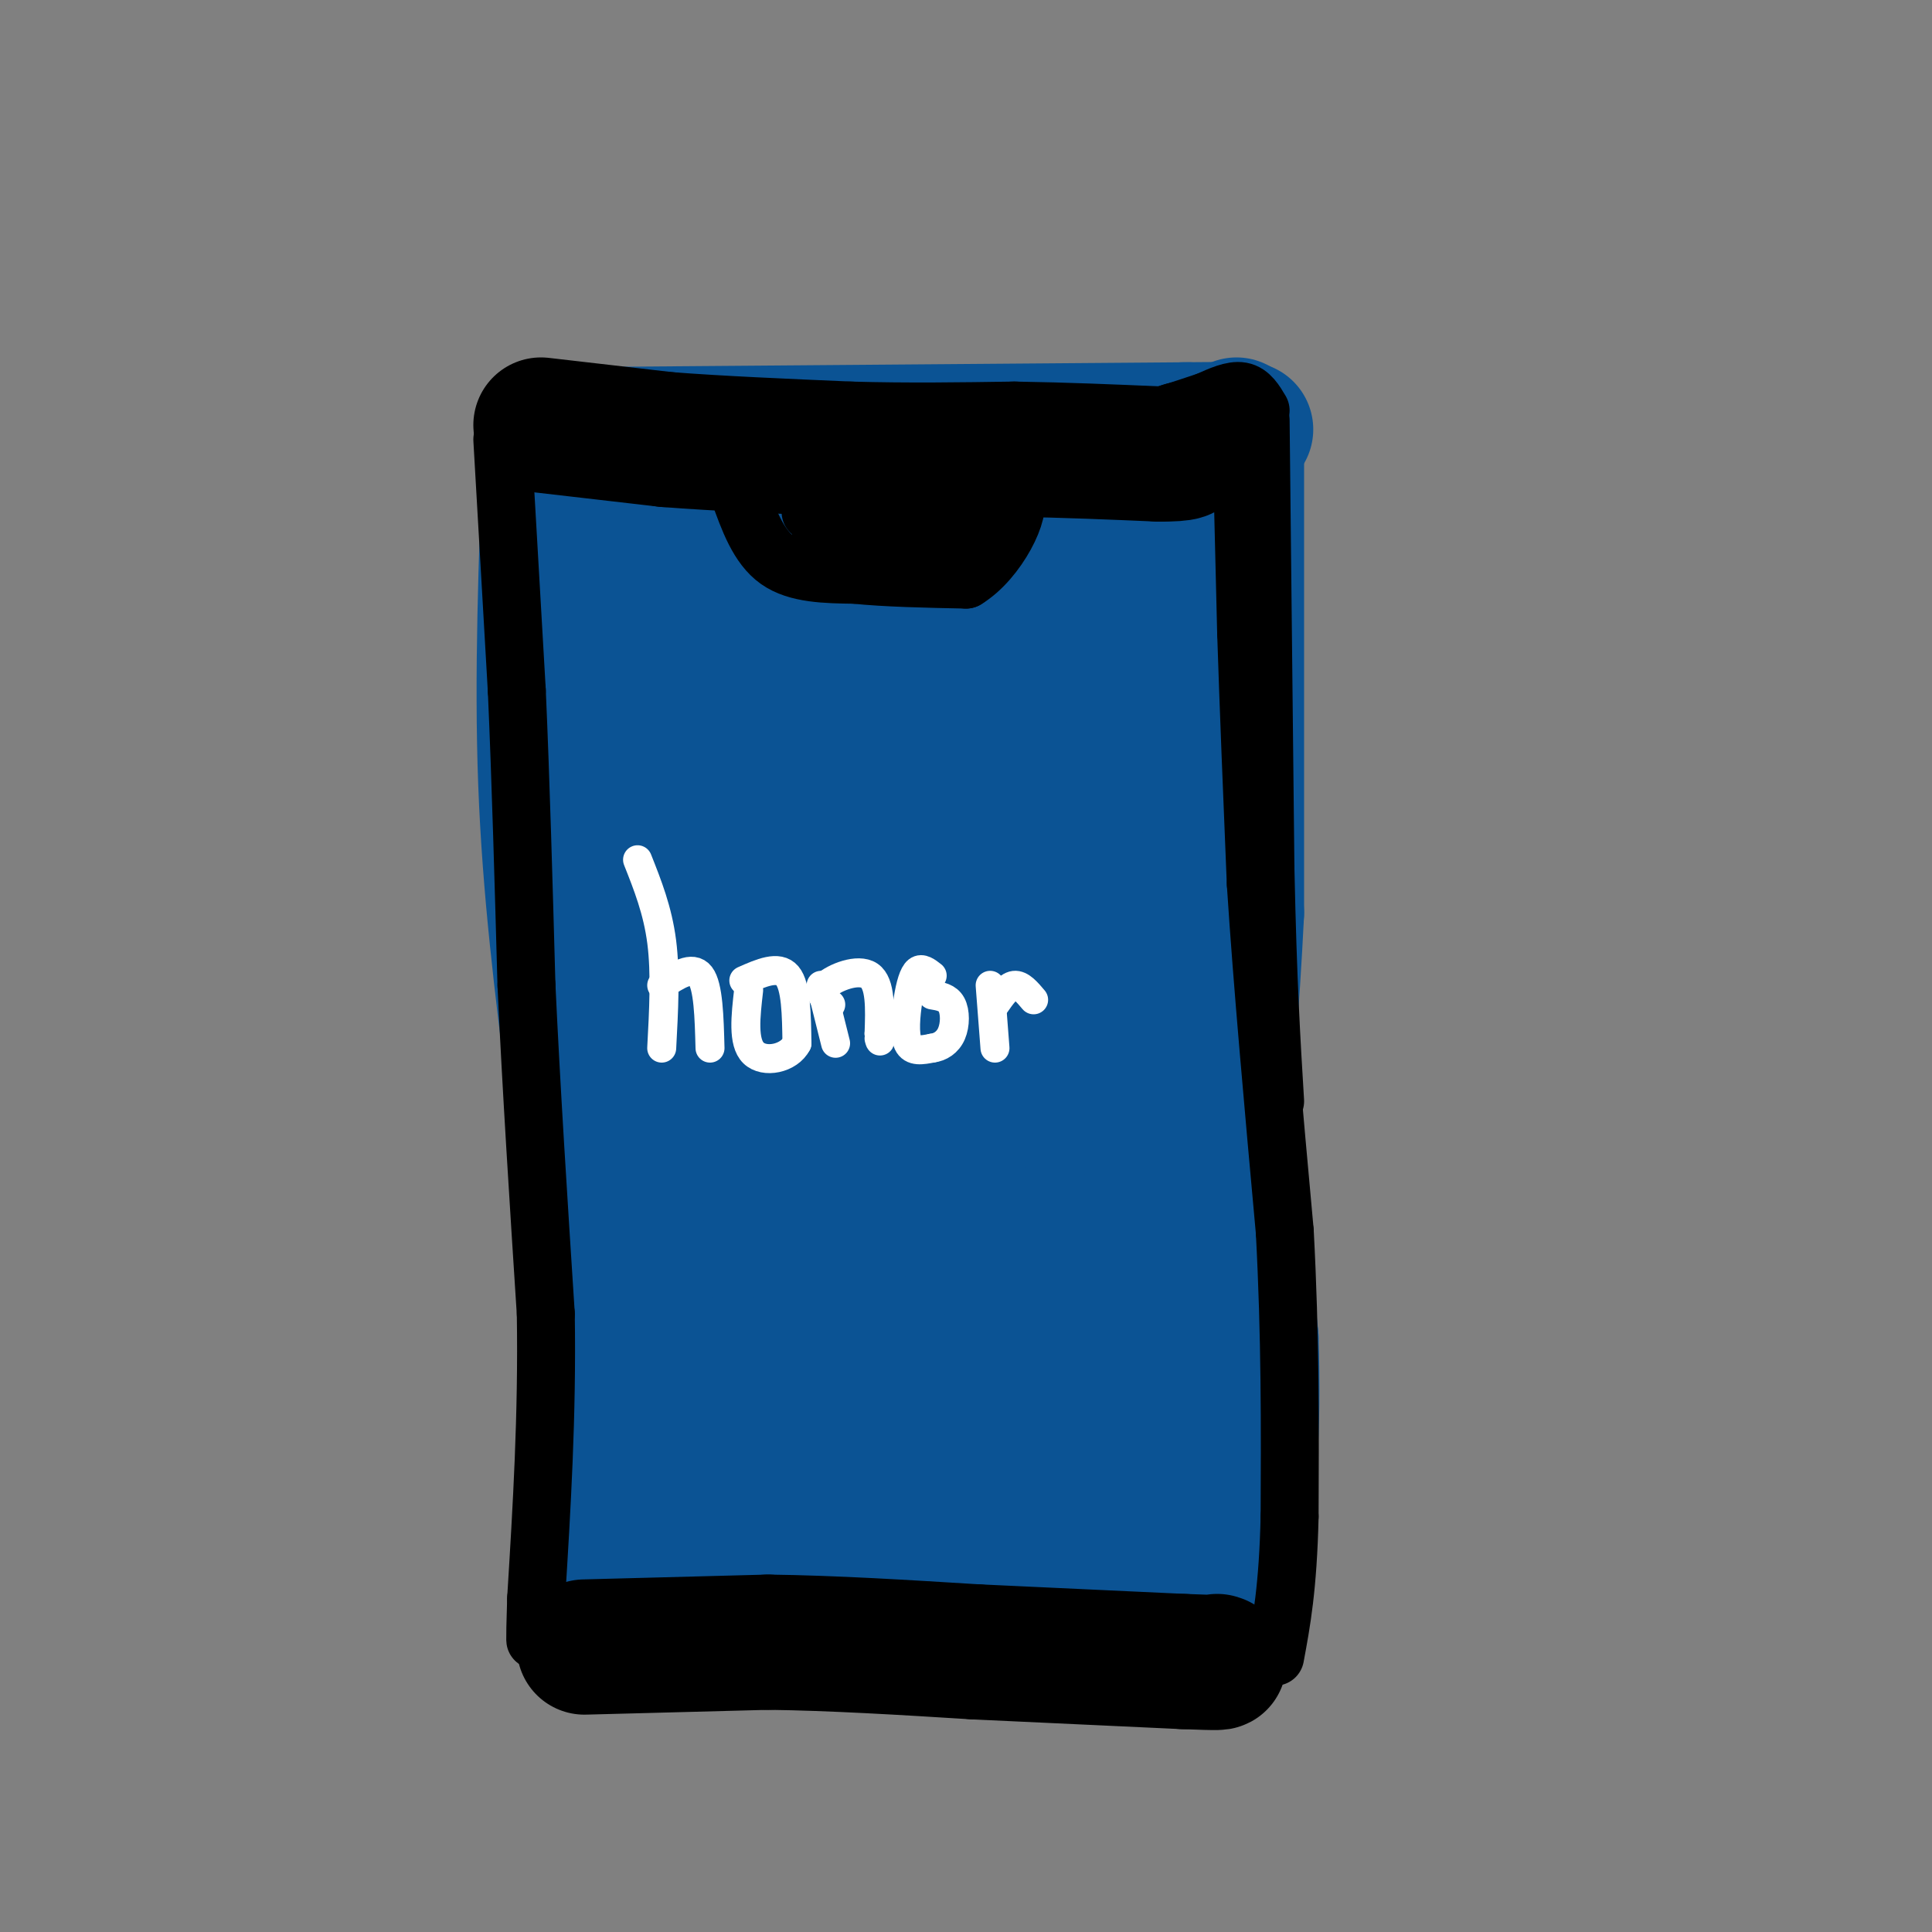<svg viewBox='0 0 400 400' version='1.1' xmlns='http://www.w3.org/2000/svg' xmlns:xlink='http://www.w3.org/1999/xlink'><rect x="0" y="0" width="400" height="400" fill="#808080" stroke="none"/><g fill='none' stroke='#0b5394' stroke-width='28' stroke-linecap='round' stroke-linejoin='round'><path d='M119,90c0.000,0.000 127.000,-1.000 127,-1'/><path d='M246,89c21.000,-0.167 10.000,-0.083 -1,0'/><path d='M252,89c0.000,0.000 2.000,2.000 2,2'/><path d='M256,88c0.000,0.000 0.000,101.000 0,101'/><path d='M256,189c-1.833,37.333 -6.417,80.167 -11,123'/><path d='M114,92c-0.917,23.917 -1.833,47.833 -1,70c0.833,22.167 3.417,42.583 6,63'/><path d='M119,225c1.667,27.667 2.833,65.333 4,103'/><path d='M126,336c13.778,0.600 27.556,1.200 38,0c10.444,-1.200 17.556,-4.200 28,-5c10.444,-0.800 24.222,0.600 38,2'/><path d='M230,333c9.833,0.500 15.417,0.750 21,1'/><path d='M255,104c0.000,0.000 -2.000,93.000 -2,93'/><path d='M253,197c0.667,28.833 3.333,54.417 6,80'/><path d='M259,277c0.667,20.500 -0.667,31.750 -2,43'/><path d='M257,320c-0.333,7.000 -0.167,3.000 0,-1'/><path d='M244,118c-30.250,1.583 -60.500,3.167 -81,3c-20.500,-0.167 -31.250,-2.083 -42,-4'/><path d='M121,117c8.536,-1.452 50.875,-3.083 74,-3c23.125,0.083 27.036,1.881 32,4c4.964,2.119 10.982,4.560 17,7'/><path d='M244,125c4.738,2.643 8.085,5.750 3,2c-5.085,-3.750 -18.600,-14.356 -34,-17c-15.400,-2.644 -32.686,2.673 -31,4c1.686,1.327 22.343,-1.337 43,-4'/><path d='M225,110c11.494,0.699 18.730,4.445 21,4c2.270,-0.445 -0.427,-5.081 -3,-8c-2.573,-2.919 -5.021,-4.120 -21,0c-15.979,4.120 -45.490,13.560 -75,23'/><path d='M147,129c-12.040,-1.469 -4.640,-16.641 -5,-10c-0.360,6.641 -8.482,35.096 -12,56c-3.518,20.904 -2.434,34.258 -1,32c1.434,-2.258 3.217,-20.129 5,-38'/><path d='M134,169c1.262,-18.040 1.917,-44.140 4,-48c2.083,-3.860 5.593,14.522 7,32c1.407,17.478 0.709,34.054 1,41c0.291,6.946 1.570,4.262 3,3c1.430,-1.262 3.012,-1.101 7,-6c3.988,-4.899 10.381,-14.857 16,-30c5.619,-15.143 10.462,-35.469 10,-36c-0.462,-0.531 -6.231,18.735 -12,38'/><path d='M170,163c-4.892,16.876 -11.120,40.065 -14,51c-2.880,10.935 -2.410,9.615 0,11c2.410,1.385 6.759,5.474 10,5c3.241,-0.474 5.374,-5.511 10,-18c4.626,-12.489 11.746,-32.429 16,-49c4.254,-16.571 5.641,-29.772 6,-40c0.359,-10.228 -0.309,-17.484 -1,-21c-0.691,-3.516 -1.404,-3.291 -3,-2c-1.596,1.291 -4.075,3.649 -9,16c-4.925,12.351 -12.296,34.694 -17,53c-4.704,18.306 -6.742,32.575 -7,42c-0.258,9.425 1.266,14.007 3,17c1.734,2.993 3.680,4.396 8,-3c4.320,-7.396 11.014,-23.591 16,-39c4.986,-15.409 8.266,-30.033 10,-41c1.734,-10.967 1.924,-18.276 1,-22c-0.924,-3.724 -2.962,-3.862 -5,-4'/><path d='M194,119c-4.943,8.676 -14.799,32.367 -22,54c-7.201,21.633 -11.745,41.208 -13,52c-1.255,10.792 0.781,12.799 3,13c2.219,0.201 4.622,-1.406 6,0c1.378,1.406 1.732,5.825 7,-7c5.268,-12.825 15.451,-42.895 20,-63c4.549,-20.105 3.463,-30.246 3,-36c-0.463,-5.754 -0.303,-7.123 -1,-9c-0.697,-1.877 -2.251,-4.264 -5,-4c-2.749,0.264 -6.693,3.177 -11,12c-4.307,8.823 -8.979,23.554 -12,37c-3.021,13.446 -4.393,25.608 -5,33c-0.607,7.392 -0.449,10.016 0,14c0.449,3.984 1.188,9.329 5,4c3.812,-5.329 10.698,-21.331 15,-36c4.302,-14.669 6.019,-28.004 7,-39c0.981,-10.996 1.226,-19.653 1,-25c-0.226,-5.347 -0.922,-7.385 -3,-9c-2.078,-1.615 -5.539,-2.808 -9,-4'/><path d='M180,106c-4.487,2.998 -11.205,12.493 -17,29c-5.795,16.507 -10.668,40.025 -11,49c-0.332,8.975 3.876,3.405 6,1c2.124,-2.405 2.165,-1.647 5,-7c2.835,-5.353 8.464,-16.817 13,-31c4.536,-14.183 7.979,-31.085 9,-41c1.021,-9.915 -0.381,-12.842 -3,-12c-2.619,0.842 -6.454,5.455 -10,13c-3.546,7.545 -6.804,18.024 -9,29c-2.196,10.976 -3.329,22.449 -1,26c2.329,3.551 8.119,-0.821 10,0c1.881,0.821 -0.147,6.837 7,-7c7.147,-13.837 23.471,-47.525 28,-53c4.529,-5.475 -2.735,17.262 -10,40'/><path d='M197,142c-3.025,13.789 -5.588,28.262 -6,35c-0.412,6.738 1.327,5.741 2,9c0.673,3.259 0.279,10.775 8,-9c7.721,-19.775 23.558,-66.842 26,-68c2.442,-1.158 -8.512,43.592 -13,63c-4.488,19.408 -2.509,13.476 -1,13c1.509,-0.476 2.548,4.506 3,8c0.452,3.494 0.317,5.500 4,0c3.683,-5.500 11.183,-18.505 15,-37c3.817,-18.495 3.951,-42.479 1,-40c-2.951,2.479 -8.986,31.423 -12,50c-3.014,18.577 -3.007,26.789 -3,35'/><path d='M221,201c-0.554,7.684 -0.439,9.396 0,11c0.439,1.604 1.203,3.102 2,5c0.797,1.898 1.626,4.197 4,0c2.374,-4.197 6.291,-14.891 10,-38c3.709,-23.109 7.209,-58.634 1,-39c-6.209,19.634 -22.129,94.426 -28,124c-5.871,29.574 -1.695,13.930 0,11c1.695,-2.930 0.908,6.854 4,1c3.092,-5.854 10.063,-27.345 16,-55c5.937,-27.655 10.839,-61.473 8,-56c-2.839,5.473 -13.420,50.236 -24,95'/><path d='M214,260c-4.410,19.500 -3.436,20.749 -3,23c0.436,2.251 0.332,5.503 4,-1c3.668,-6.503 11.108,-22.760 17,-40c5.892,-17.240 10.237,-35.461 10,-41c-0.237,-5.539 -5.057,1.604 -11,22c-5.943,20.396 -13.009,54.045 -15,67c-1.991,12.955 1.094,5.214 2,6c0.906,0.786 -0.365,10.097 6,-5c6.365,-15.097 20.368,-54.603 24,-60c3.632,-5.397 -3.105,23.315 -8,41c-4.895,17.685 -7.947,24.342 -11,31'/><path d='M229,303c1.756,-10.044 11.646,-50.655 8,-48c-3.646,2.655 -20.827,48.578 -28,64c-7.173,15.422 -4.336,0.345 1,-25c5.336,-25.345 13.173,-60.959 17,-69c3.827,-8.041 3.646,11.489 -2,32c-5.646,20.511 -16.756,42.003 -21,45c-4.244,2.997 -1.622,-12.502 1,-28'/><path d='M205,274c1.459,-13.446 4.607,-33.062 9,-48c4.393,-14.938 10.032,-25.197 14,-31c3.968,-5.803 6.266,-7.150 8,-8c1.734,-0.850 2.904,-1.202 4,1c1.096,2.202 2.117,6.957 3,10c0.883,3.043 1.629,4.373 -1,26c-2.629,21.627 -8.634,63.551 -12,65c-3.366,1.449 -4.094,-37.578 -3,-60c1.094,-22.422 4.011,-28.240 6,-30c1.989,-1.760 3.048,0.539 5,12c1.952,11.461 4.795,32.086 6,44c1.205,11.914 0.773,15.118 0,16c-0.773,0.882 -1.886,-0.559 -3,-2'/><path d='M241,269c-1.073,-8.033 -2.255,-27.114 -1,-30c1.255,-2.886 4.947,10.423 6,20c1.053,9.577 -0.532,15.421 -2,19c-1.468,3.579 -2.817,4.892 -5,6c-2.183,1.108 -5.200,2.010 -7,-2c-1.800,-4.010 -2.383,-12.931 -1,-20c1.383,-7.069 4.731,-12.287 7,-10c2.269,2.287 3.457,12.077 2,19c-1.457,6.923 -5.559,10.978 -9,13c-3.441,2.022 -6.220,2.011 -9,2'/><path d='M222,286c-2.957,0.067 -5.849,-0.765 -8,-3c-2.151,-2.235 -3.562,-5.871 0,-9c3.562,-3.129 12.098,-5.750 17,-5c4.902,0.750 6.170,4.871 7,8c0.830,3.129 1.224,5.265 -1,8c-2.224,2.735 -7.064,6.067 -10,7c-2.936,0.933 -3.968,-0.534 -5,-2'/><path d='M194,210c0.778,-3.753 1.557,-7.505 3,-10c1.443,-2.495 3.551,-3.732 5,-1c1.449,2.732 2.240,9.433 -1,28c-3.240,18.567 -10.509,49.000 -12,35c-1.491,-14.000 2.796,-72.433 0,-70c-2.796,2.433 -12.676,65.732 -14,81c-1.324,15.268 5.907,-17.495 9,-39c3.093,-21.505 2.046,-31.753 1,-42'/><path d='M185,192c-4.425,16.989 -15.988,80.462 -20,91c-4.012,10.538 -0.473,-31.858 1,-50c1.473,-18.142 0.881,-12.030 -3,-18c-3.881,-5.970 -11.051,-24.023 -15,-36c-3.949,-11.977 -4.679,-17.878 -4,8c0.679,25.878 2.765,83.537 2,91c-0.765,7.463 -4.383,-35.268 -8,-78'/><path d='M138,200c-2.195,-16.257 -3.682,-17.899 -5,-20c-1.318,-2.101 -2.469,-4.661 -3,7c-0.531,11.661 -0.444,37.544 1,58c1.444,20.456 4.246,35.485 6,45c1.754,9.515 2.462,13.516 6,13c3.538,-0.516 9.907,-5.551 16,-20c6.093,-14.449 11.910,-38.313 9,-30c-2.910,8.313 -14.546,48.804 -16,58c-1.454,9.196 7.273,-12.902 16,-35'/><path d='M168,276c3.398,-6.206 3.892,-4.221 6,-3c2.108,1.221 5.830,1.676 10,7c4.170,5.324 8.787,15.515 7,22c-1.787,6.485 -9.977,9.265 -16,10c-6.023,0.735 -9.877,-0.575 -12,-3c-2.123,-2.425 -2.513,-5.965 0,-9c2.513,-3.035 7.929,-5.564 14,-7c6.071,-1.436 12.795,-1.780 18,0c5.205,1.780 8.890,5.683 5,10c-3.890,4.317 -15.355,9.047 -28,12c-12.645,2.953 -26.470,4.129 -30,4c-3.530,-0.129 3.235,-1.565 10,-3'/><path d='M152,316c7.901,-0.523 22.653,-0.331 33,0c10.347,0.331 16.289,0.800 4,2c-12.289,1.200 -42.809,3.131 -38,5c4.809,1.869 44.945,3.677 65,6c20.055,2.323 20.027,5.162 20,8'/><path d='M236,337c4.833,1.048 6.917,-0.333 8,0c1.083,0.333 1.167,2.381 -7,3c-8.167,0.619 -24.583,-0.190 -41,-1'/><path d='M196,339c-15.167,-0.500 -32.583,-1.250 -50,-2'/><path d='M146,337c-12.881,0.798 -20.083,3.792 -3,0c17.083,-3.792 58.452,-14.369 78,-20c19.548,-5.631 17.274,-6.315 15,-7'/><path d='M236,310c2.645,-1.377 1.759,-1.319 1,-3c-0.759,-1.681 -1.389,-5.100 -6,1c-4.611,6.100 -13.203,21.719 -15,23c-1.797,1.281 3.201,-11.777 5,-16c1.799,-4.223 0.400,0.388 -1,5'/></g>
<g fill='none' stroke='#000000' stroke-width='28' stroke-linecap='round' stroke-linejoin='round'><path d='M112,88c0.000,0.000 26.000,3.000 26,3'/><path d='M138,91c10.667,0.833 24.333,1.417 38,2'/><path d='M176,93c12.000,0.333 23.000,0.167 34,0'/><path d='M210,93c10.667,0.167 20.333,0.583 30,1'/><path d='M240,94c5.833,0.000 5.417,-0.500 5,-1'/><path d='M121,341c0.000,0.000 38.000,-1.000 38,-1'/><path d='M159,340c13.500,0.167 28.250,1.083 43,2'/><path d='M202,342c14.333,0.667 28.667,1.333 43,2'/><path d='M245,344c8.333,0.333 7.667,0.167 7,0'/></g>
<g fill='none' stroke='#000000' stroke-width='12' stroke-linecap='round' stroke-linejoin='round'><path d='M104,91c0.000,0.000 3.000,52.000 3,52'/><path d='M107,143c0.833,18.833 1.417,39.917 2,61'/><path d='M109,204c1.000,21.500 2.500,44.750 4,68'/><path d='M113,272c0.333,21.167 -0.833,40.083 -2,59'/><path d='M111,331c-0.333,11.000 -0.167,9.000 0,7'/><path d='M257,90c0.000,0.000 1.000,41.000 1,41'/><path d='M258,131c0.500,15.500 1.250,33.750 2,52'/><path d='M260,183c1.333,20.667 3.667,46.333 6,72'/><path d='M266,255c1.167,21.833 1.083,40.417 1,59'/><path d='M267,314c-0.333,14.667 -1.667,21.833 -3,29'/><path d='M261,87c0.000,0.000 1.000,93.000 1,93'/><path d='M262,180c0.500,23.500 1.250,35.750 2,48'/><path d='M261,85c-1.083,-1.833 -2.167,-3.667 -4,-4c-1.833,-0.333 -4.417,0.833 -7,2'/><path d='M250,83c-4.822,1.600 -13.378,4.600 -22,6c-8.622,1.400 -17.311,1.200 -26,1'/><path d='M202,90c-8.833,0.667 -17.917,1.833 -27,3'/><path d='M153,102c2.000,5.583 4.000,11.167 8,14c4.000,2.833 10.000,2.917 16,3'/><path d='M177,119c6.500,0.667 14.750,0.833 23,1'/><path d='M200,120c6.644,-4.022 11.756,-14.578 10,-17c-1.756,-2.422 -10.378,3.289 -19,9'/><path d='M191,112c-0.751,0.959 6.871,-1.145 11,-1c4.129,0.145 4.766,2.539 -3,3c-7.766,0.461 -23.933,-1.011 -28,-2c-4.067,-0.989 3.967,-1.494 12,-2'/><path d='M183,110c-1.633,-0.019 -11.716,0.933 -10,1c1.716,0.067 15.231,-0.751 14,-2c-1.231,-1.249 -17.209,-2.928 -19,-3c-1.791,-0.072 10.604,1.464 23,3'/><path d='M191,109c-3.345,-0.274 -23.208,-2.458 -23,-3c0.208,-0.542 20.488,0.560 28,1c7.512,0.440 2.256,0.220 -3,0'/></g>
<g fill='none' stroke='#ffffff' stroke-width='6' stroke-linecap='round' stroke-linejoin='round'><path d='M132,178c2.083,5.250 4.167,10.500 5,17c0.833,6.500 0.417,14.250 0,22'/><path d='M137,204c3.167,-2.083 6.333,-4.167 8,-2c1.667,2.167 1.833,8.583 2,15'/><path d='M154,203c3.583,-1.583 7.167,-3.167 9,-1c1.833,2.167 1.917,8.083 2,14'/><path d='M165,216c-1.644,3.200 -6.756,4.200 -9,2c-2.244,-2.200 -1.622,-7.600 -1,-13'/><path d='M170,204c0.000,0.000 3.000,12.000 3,12'/><path d='M172,208c-1.378,-1.200 -2.756,-2.400 -1,-4c1.756,-1.600 6.644,-3.600 9,-2c2.356,1.600 2.178,6.800 2,12'/><path d='M182,214c0.333,2.167 0.167,1.583 0,1'/><path d='M193,202c-1.071,-0.839 -2.143,-1.679 -3,-1c-0.857,0.679 -1.500,2.875 -2,6c-0.500,3.125 -0.857,7.179 0,9c0.857,1.821 2.929,1.411 5,1'/><path d='M193,217c1.631,-0.190 3.208,-1.167 4,-3c0.792,-1.833 0.798,-4.524 0,-6c-0.798,-1.476 -2.399,-1.738 -4,-2'/><path d='M205,204c0.000,0.000 1.000,13.000 1,13'/><path d='M206,208c1.333,-1.917 2.667,-3.833 4,-4c1.333,-0.167 2.667,1.417 4,3'/></g>
</svg>